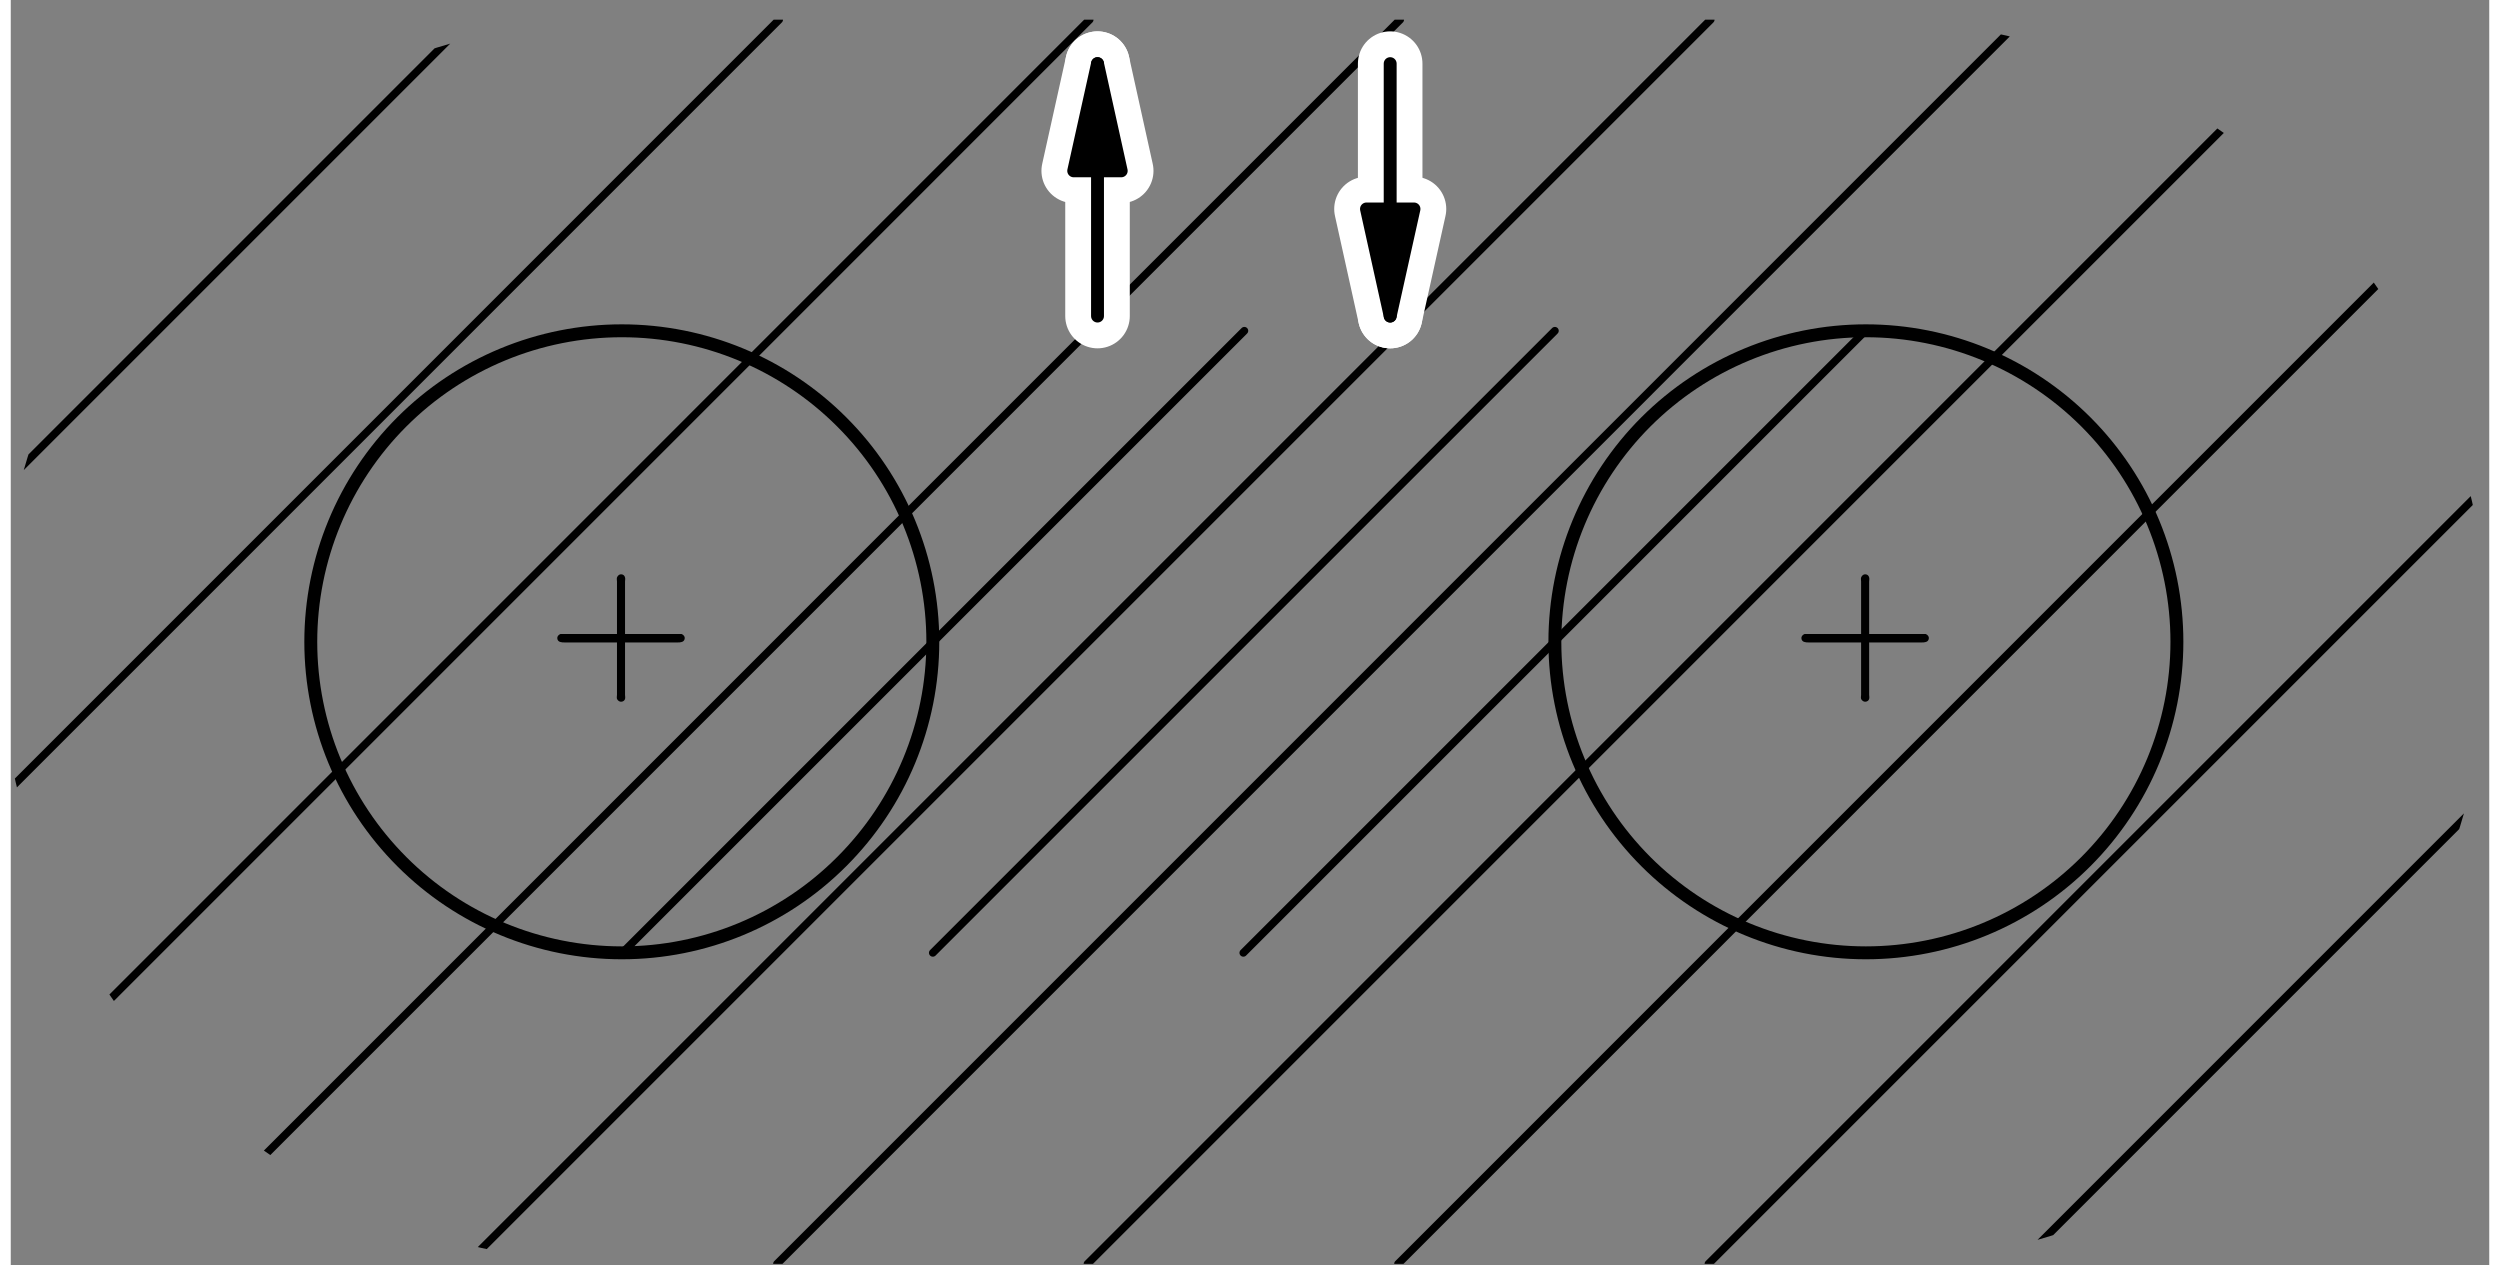 <?xml version="1.0" encoding="UTF-8"?>
<svg xmlns="http://www.w3.org/2000/svg" xmlns:xlink="http://www.w3.org/1999/xlink" width="166pt" height="84pt" viewBox="0 0 96 49" version="1.1">
<rect x="0" y="0" width="96" height="49" fill="#808080" stroke="none"/>
<defs>
<g>
<symbol overflow="visible" id="glyph0-0">
<path style="stroke:none;" d=""/>
</symbol>
<symbol overflow="visible" id="glyph0-1">
<path style="stroke:none;" d="M 2.719 -2 L 0.688 -2 C 0.641 -2 0.578 -2 0.531 -2 C 0.453 -1.969 0.406 -1.906 0.406 -1.844 C 0.406 -1.766 0.453 -1.703 0.531 -1.688 C 0.578 -1.672 0.641 -1.672 0.688 -1.672 L 2.719 -1.672 L 2.719 0.359 C 2.719 0.406 2.703 0.453 2.719 0.516 C 2.75 0.578 2.812 0.625 2.875 0.625 C 2.953 0.625 3.016 0.578 3.031 0.516 C 3.047 0.453 3.031 0.406 3.031 0.359 L 3.031 -1.672 L 5.078 -1.672 C 5.125 -1.672 5.172 -1.672 5.219 -1.688 C 5.297 -1.703 5.344 -1.766 5.344 -1.844 C 5.344 -1.906 5.297 -1.969 5.219 -2 C 5.172 -2 5.125 -2 5.078 -2 L 3.031 -2 L 3.031 -4.031 C 3.031 -4.078 3.047 -4.141 3.031 -4.188 C 3.016 -4.266 2.953 -4.312 2.875 -4.312 C 2.812 -4.312 2.75 -4.266 2.719 -4.188 C 2.703 -4.141 2.719 -4.078 2.719 -4.031 L 2.719 -2 Z M 2.719 -2 "/>
</symbol>
</g>
<clipPath id="clip1">
  <path d="M -258 667 L 354 667 L 354 -125 L -258 -125 L -258 667 Z M -258 667 "/>
</clipPath>
<clipPath id="clip2">
  <path d="M -0.875 49.801 L 96.125 49.801 L 96.125 -0.199 L -0.875 -0.199 L -0.875 49.801 Z M -0.875 49.801 "/>
</clipPath>
<clipPath id="clip3">
  <path d="M 23.668 48.953 C 10.359 48.953 -0.426 38.164 -0.426 24.859 C -0.426 11.551 10.359 0.762 23.668 0.762 L 71.855 0.762 C 85.164 0.762 95.949 11.551 95.949 24.859 C 95.949 38.164 85.164 48.953 71.855 48.953 L 23.668 48.953 Z M 23.668 48.953 "/>
</clipPath>
<clipPath id="clip4">
  <path d="M -258 667 L 354 667 L 354 -125 L -258 -125 L -258 667 Z M -258 667 "/>
</clipPath>
<clipPath id="clip5">
  <path d="M -0.875 49.801 L 96.125 49.801 L 96.125 -0.199 L -0.875 -0.199 L -0.875 49.801 Z M -0.875 49.801 "/>
</clipPath>
<clipPath id="clip6">
  <path d="M -258 667 L 354 667 L 354 -125 L -258 -125 L -258 667 Z M -258 667 "/>
</clipPath>
</defs>
<g id="surface0">
<g clip-path="url(#clip1)" clip-rule="nonzero">
<g clip-path="url(#clip2)" clip-rule="nonzero">
<g clip-path="url(#clip3)" clip-rule="nonzero">
<path style="fill:none;stroke-width:3;stroke-linecap:round;stroke-linejoin:round;stroke:rgb(0%,0%,0%);stroke-opacity:1;stroke-miterlimit:10;" d="M -295.771 8.489 L 186.143 490.403 " transform="matrix(0.1,0,0,-0.1,-0.876,49.802)"/>
<path style="fill:none;stroke-width:3;stroke-linecap:round;stroke-linejoin:round;stroke:rgb(0%,0%,0%);stroke-opacity:1;stroke-miterlimit:10;" d="M -175.498 8.489 L 306.377 490.403 " transform="matrix(0.1,0,0,-0.1,-0.876,49.802)"/>
<path style="fill:none;stroke-width:3;stroke-linecap:round;stroke-linejoin:round;stroke:rgb(0%,0%,0%);stroke-opacity:1;stroke-miterlimit:10;" d="M -55.224 8.489 L 426.651 490.403 " transform="matrix(0.1,0,0,-0.1,-0.876,49.802)"/>
<path style="fill:none;stroke-width:3;stroke-linecap:round;stroke-linejoin:round;stroke:rgb(0%,0%,0%);stroke-opacity:1;stroke-miterlimit:10;" d="M 65.049 8.489 L 546.924 490.403 " transform="matrix(0.1,0,0,-0.1,-0.876,49.802)"/>
<path style="fill:none;stroke-width:3;stroke-linecap:round;stroke-linejoin:round;stroke:rgb(0%,0%,0%);stroke-opacity:1;stroke-miterlimit:10;" d="M 185.283 8.489 L 667.197 490.403 " transform="matrix(0.1,0,0,-0.1,-0.876,49.802)"/>
<path style="fill:none;stroke-width:3;stroke-linecap:round;stroke-linejoin:round;stroke:rgb(0%,0%,0%);stroke-opacity:1;stroke-miterlimit:10;" d="M 305.557 8.489 L 787.432 490.403 " transform="matrix(0.1,0,0,-0.1,-0.876,49.802)"/>
<path style="fill:none;stroke-width:3;stroke-linecap:round;stroke-linejoin:round;stroke:rgb(0%,0%,0%);stroke-opacity:1;stroke-miterlimit:10;" d="M 425.83 8.489 L 907.705 490.403 " transform="matrix(0.1,0,0,-0.1,-0.876,49.802)"/>
<path style="fill:none;stroke-width:3;stroke-linecap:round;stroke-linejoin:round;stroke:rgb(0%,0%,0%);stroke-opacity:1;stroke-miterlimit:10;" d="M 546.104 8.489 L 1027.979 490.403 " transform="matrix(0.1,0,0,-0.1,-0.876,49.802)"/>
<path style="fill:none;stroke-width:3;stroke-linecap:round;stroke-linejoin:round;stroke:rgb(0%,0%,0%);stroke-opacity:1;stroke-miterlimit:10;" d="M 666.338 8.489 L 1148.252 490.403 " transform="matrix(0.1,0,0,-0.1,-0.876,49.802)"/>
<path style="fill:none;stroke-width:3;stroke-linecap:round;stroke-linejoin:round;stroke:rgb(0%,0%,0%);stroke-opacity:1;stroke-miterlimit:10;" d="M 786.612 8.489 L 1268.487 490.403 " transform="matrix(0.1,0,0,-0.1,-0.876,49.802)"/>
</g>
</g>
</g>
<g clip-path="url(#clip4)" clip-rule="nonzero">
<g clip-path="url(#clip5)" clip-rule="nonzero">
<path style="fill:none;stroke-width:3;stroke-linecap:round;stroke-linejoin:round;stroke:rgb(0%,0%,0%);stroke-opacity:1;stroke-miterlimit:10;" d="M 245.635 128.958 L 486.572 369.895 " transform="matrix(0.1,0,0,-0.1,-0.876,49.802)"/>
<path style="fill:none;stroke-width:3;stroke-linecap:round;stroke-linejoin:round;stroke:rgb(0%,0%,0%);stroke-opacity:1;stroke-miterlimit:10;" d="M 365.908 128.958 L 606.846 369.895 " transform="matrix(0.1,0,0,-0.1,-0.876,49.802)"/>
<path style="fill:none;stroke-width:3;stroke-linecap:round;stroke-linejoin:round;stroke:rgb(0%,0%,0%);stroke-opacity:1;stroke-miterlimit:10;" d="M 486.182 128.958 L 727.119 369.895 " transform="matrix(0.1,0,0,-0.1,-0.876,49.802)"/>
<path style="fill:none;stroke-width:25;stroke-linecap:round;stroke-linejoin:round;stroke:rgb(100%,100%,100%);stroke-opacity:1;stroke-miterlimit:10;" d="M 429.697 375.598 L 429.697 473.372 " transform="matrix(0.1,0,0,-0.1,-0.876,49.802)"/>
<path style=" stroke:none;fill-rule:nonzero;fill:rgb(100%,100%,100%);fill-opacity:1;" d="M 43.012 6.617 L 42.094 2.465 L 41.172 6.617 "/>
<path style="fill:none;stroke-width:25;stroke-linecap:round;stroke-linejoin:round;stroke:rgb(100%,100%,100%);stroke-opacity:1;stroke-miterlimit:10;" d="M 438.877 431.848 L 429.697 473.372 L 420.479 431.848 L 438.877 431.848 Z M 438.877 431.848 " transform="matrix(0.1,0,0,-0.1,-0.876,49.802)"/>
<path style="fill:none;stroke-width:25;stroke-linecap:round;stroke-linejoin:round;stroke:rgb(100%,100%,100%);stroke-opacity:1;stroke-miterlimit:10;" d="M 543.057 473.372 L 543.057 375.598 " transform="matrix(0.1,0,0,-0.1,-0.876,49.802)"/>
<path style=" stroke:none;fill-rule:nonzero;fill:rgb(100%,100%,100%);fill-opacity:1;" d="M 52.512 8.094 L 53.43 12.242 L 54.352 8.094 "/>
<path style="fill:none;stroke-width:25;stroke-linecap:round;stroke-linejoin:round;stroke:rgb(100%,100%,100%);stroke-opacity:1;stroke-miterlimit:10;" d="M 533.877 417.082 L 543.057 375.598 L 552.276 417.082 L 533.877 417.082 Z M 533.877 417.082 " transform="matrix(0.1,0,0,-0.1,-0.876,49.802)"/>
<path style="fill:none;stroke-width:5;stroke-linecap:round;stroke-linejoin:round;stroke:rgb(0%,0%,0%);stroke-opacity:1;stroke-miterlimit:10;" d="M 429.697 375.598 L 429.697 473.372 " transform="matrix(0.1,0,0,-0.1,-0.876,49.802)"/>
<path style=" stroke:none;fill-rule:nonzero;fill:rgb(0%,0%,0%);fill-opacity:1;" d="M 43.012 6.617 L 42.094 2.465 L 41.172 6.617 "/>
<path style="fill:none;stroke-width:5;stroke-linecap:round;stroke-linejoin:round;stroke:rgb(0%,0%,0%);stroke-opacity:1;stroke-miterlimit:10;" d="M 438.877 431.848 L 429.697 473.372 L 420.479 431.848 L 438.877 431.848 Z M 438.877 431.848 " transform="matrix(0.1,0,0,-0.1,-0.876,49.802)"/>
<path style="fill:none;stroke-width:5;stroke-linecap:round;stroke-linejoin:round;stroke:rgb(0%,0%,0%);stroke-opacity:1;stroke-miterlimit:10;" d="M 543.057 473.372 L 543.057 375.598 " transform="matrix(0.1,0,0,-0.1,-0.876,49.802)"/>
<path style=" stroke:none;fill-rule:nonzero;fill:rgb(0%,0%,0%);fill-opacity:1;" d="M 52.512 8.094 L 53.43 12.242 L 54.352 8.094 "/>
<path style="fill:none;stroke-width:5;stroke-linecap:round;stroke-linejoin:round;stroke:rgb(0%,0%,0%);stroke-opacity:1;stroke-miterlimit:10;" d="M 533.877 417.082 L 543.057 375.598 L 552.276 417.082 L 533.877 417.082 Z M 533.877 417.082 " transform="matrix(0.1,0,0,-0.1,-0.876,49.802)"/>
<path style="fill:none;stroke-width:5;stroke-linecap:round;stroke-linejoin:round;stroke:rgb(0%,0%,0%);stroke-opacity:1;stroke-miterlimit:10;" d="M 847.783 249.426 C 847.783 281.379 835.088 312.043 812.51 334.622 C 789.893 357.2 759.268 369.895 727.315 369.895 C 695.362 369.895 664.737 357.2 642.119 334.622 C 619.541 312.043 606.846 281.379 606.846 249.426 C 606.846 217.473 619.541 186.848 642.119 164.27 C 664.737 141.653 695.362 128.958 727.315 128.958 C 759.268 128.958 789.893 141.653 812.51 164.27 C 835.088 186.848 847.783 217.473 847.783 249.426 Z M 847.783 249.426 " transform="matrix(0.1,0,0,-0.1,-0.876,49.802)"/>
<path style="fill:none;stroke-width:5;stroke-linecap:round;stroke-linejoin:round;stroke:rgb(0%,0%,0%);stroke-opacity:1;stroke-miterlimit:10;" d="M 365.908 249.426 C 365.908 281.379 353.213 312.043 330.596 334.622 C 308.018 357.2 277.393 369.895 245.44 369.895 C 213.487 369.895 182.822 357.2 160.244 334.622 C 137.666 312.043 124.971 281.379 124.971 249.426 C 124.971 217.473 137.666 186.848 160.244 164.27 C 182.822 141.653 213.487 128.958 245.44 128.958 C 277.393 128.958 308.018 141.653 330.596 164.27 C 353.213 186.848 365.908 217.473 365.908 249.426 Z M 365.908 249.426 " transform="matrix(0.1,0,0,-0.1,-0.876,49.802)"/>
</g>
</g>
<g clip-path="url(#clip6)" clip-rule="nonzero">
<g style="fill:rgb(0%,0%,0%);fill-opacity:1;">
  <use xlink:href="#glyph0-1" x="20.762" y="26.556"/>
</g>
<g style="fill:rgb(0%,0%,0%);fill-opacity:1;">
  <use xlink:href="#glyph0-1" x="68.951" y="26.556"/>
</g>
</g>
</g>
</svg>
